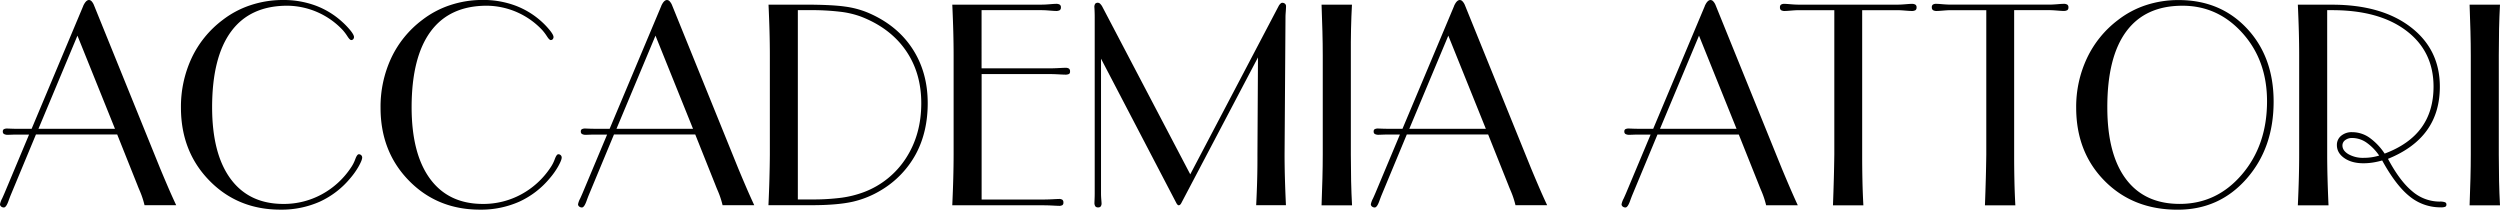 <svg xmlns="http://www.w3.org/2000/svg" viewBox="0 0 1579.2 132.46"><title>logonome-tr2</title><path d="M34.39,95.36L18.47,133.62q-0.59,1.44-1.44,3.81-1.44,4-2.88,4a2.64,2.64,0,0,1-1.73-.59,1.8,1.8,0,0,1-.72-1.44,12.85,12.85,0,0,1,1.35-3.64q1-2.2,1.61-3.64l15.4-36.73H22.45q-1.69,0-3.64.08l-2.29.08A4.82,4.82,0,0,1,14.16,95a1.76,1.76,0,0,1-.68-1.57A1.6,1.6,0,0,1,14.11,92a4.74,4.74,0,0,1,2.41-.42l2.12,0.08q1.95,0.08,3.81.08h9.23L64.26,14.19V14.11Q66,10.38,67.9,10.38a2.35,2.35,0,0,1,1.65.8A7.74,7.74,0,0,1,71,13.51l41.9,103.34q2.29,5.5,4.78,11.3T123,140H103a55.9,55.9,0,0,0-3.22-9.56q-0.85-2-1.27-3.13l-12.78-32H34.39ZM36,91.72H84.32L60.62,32.9Z" transform="translate(-11.7 -10.38)"/><path d="M240.48,109.92q0,1.52-2.07,5.29a47,47,0,0,1-5.37,7.66,54.44,54.44,0,0,1-19.42,14.94,59.4,59.4,0,0,1-24.76,5q-26.92,0-44.86-18.32T126,78.52a72.76,72.76,0,0,1,6.73-31.44,64.26,64.26,0,0,1,19.51-24,59.09,59.09,0,0,1,17.77-9.44,64.62,64.62,0,0,1,20.48-3.26,58.36,58.36,0,0,1,20.65,3.56,51.7,51.7,0,0,1,17,10.5A49.12,49.12,0,0,1,233.37,30q1.95,2.54,1.95,3.81a2.2,2.2,0,0,1-.55,1.4,1.66,1.66,0,0,1-1.23.47q-0.85,0-2.33-2.29a31.93,31.93,0,0,0-3-4,48.64,48.64,0,0,0-35-15.4q-23.45,0-35.46,16.21T145.69,78q0,29.54,11.68,45.37t33.35,15.83a50.13,50.13,0,0,0,24.12-6,51.64,51.64,0,0,0,18.54-16.93,23.41,23.41,0,0,0,2.75-5.37q1.14-3.09,2.24-3.09a2.11,2.11,0,0,1,1.48.59A2,2,0,0,1,240.48,109.92Z" transform="translate(-11.7 -10.38)"/><path d="M366.51,109.92q0,1.52-2.07,5.29a47,47,0,0,1-5.37,7.66,54.44,54.44,0,0,1-19.42,14.94,59.4,59.4,0,0,1-24.76,5q-26.92,0-44.86-18.32t-17.94-46a72.76,72.76,0,0,1,6.73-31.44,64.26,64.26,0,0,1,19.51-24,59.09,59.09,0,0,1,17.77-9.44,64.62,64.62,0,0,1,20.48-3.26,58.36,58.36,0,0,1,20.65,3.56,51.7,51.7,0,0,1,17,10.5A49.12,49.12,0,0,1,359.4,30q1.95,2.54,1.95,3.81a2.2,2.2,0,0,1-.55,1.4,1.66,1.66,0,0,1-1.23.47q-0.85,0-2.33-2.29a31.93,31.93,0,0,0-3-4,48.64,48.64,0,0,0-35-15.4q-23.45,0-35.46,16.21T271.71,78q0,29.54,11.68,45.37t33.35,15.83a50.13,50.13,0,0,0,24.12-6,51.64,51.64,0,0,0,18.54-16.93,23.41,23.41,0,0,0,2.75-5.37q1.14-3.09,2.24-3.09a2.11,2.11,0,0,1,1.48.59A2,2,0,0,1,366.51,109.92Z" transform="translate(-11.7 -10.38)"/><path d="M399.52,95.36l-15.91,38.26q-0.59,1.44-1.44,3.81-1.44,4-2.88,4a2.64,2.64,0,0,1-1.73-.59,1.8,1.8,0,0,1-.72-1.44,12.85,12.85,0,0,1,1.35-3.64q1-2.2,1.61-3.64l15.4-36.73h-7.62q-1.69,0-3.64.08l-2.29.08a4.82,4.82,0,0,1-2.37-.55,1.76,1.76,0,0,1-.68-1.57,1.6,1.6,0,0,1,.63-1.44,4.74,4.74,0,0,1,2.41-.42l2.12,0.08q1.95,0.08,3.81.08h9.23L429.4,14.19V14.11q1.69-3.72,3.64-3.72a2.35,2.35,0,0,1,1.65.8,7.74,7.74,0,0,1,1.48,2.33l41.9,103.34q2.29,5.5,4.78,11.3T488.14,140h-20a55.9,55.9,0,0,0-3.22-9.56q-0.85-2-1.27-3.13l-12.78-32H399.52Zm1.61-3.64h48.33L425.76,32.9Z" transform="translate(-11.7 -10.38)"/><path d="M497.11,140q0.42-9.06.63-17T498,108V45.42q0-7.19-.21-15.11t-0.63-17h22.51q17,0,25.56,1.19a57.45,57.45,0,0,1,15,4q18.11,7.79,27.8,22.6t9.69,34.45q0,18.11-7.41,32a59.69,59.69,0,0,1-21.71,22.77,60.77,60.77,0,0,1-18.11,7.45Q540.7,140,524.11,140h-27Zm18.54-3.64h8.46a139.22,139.22,0,0,0,19.26-1.1,65.48,65.48,0,0,0,14.09-3.55A54.36,54.36,0,0,0,584,110.26q9.65-14.9,9.65-34.7,0-19.3-9.9-33.48T555.34,20.79a57.14,57.14,0,0,0-13-3,154.27,154.27,0,0,0-18.87-1h-7.79v119.6Z" transform="translate(-11.7 -10.38)"/><path d="M670.62,136.41q2.71,0,6-.17t3.94-.17a3.7,3.7,0,0,1,2.24.51,2.16,2.16,0,0,1,.63,1.78,1.88,1.88,0,0,1-.59,1.57,3.94,3.94,0,0,1-2.29.47q-0.68,0-3.94-.17t-6-.17H613.23q0.42-9.06.63-17T614.08,108V45.42q0-7.19-.21-15.11t-0.63-17h56.54q2,0,5-.25t3.94-.25a4.32,4.32,0,0,1,2.41.51,1.93,1.93,0,0,1,.72,1.69,2.09,2.09,0,0,1-.68,1.78,4.71,4.71,0,0,1-2.62.51q-0.93,0-3.94-.25t-4.87-.25h-38V53.55h43.34q2.2,0,5.42-.17t4.15-.17a3.91,3.91,0,0,1,2.29.51,2.09,2.09,0,0,1,.68,1.78A1.8,1.8,0,0,1,687,57.1a5.47,5.47,0,0,1-2.67.42q-0.85,0-3.94-.17t-5.29-.17H631.77v79.22h38.85Z" transform="translate(-11.7 -10.38)"/><path d="M707.19,132.43q0,1.78.17,3.89t0.17,2.37a3.34,3.34,0,0,1-.51,2.07,2,2,0,0,1-1.69.63,2.1,2.1,0,0,1-1.73-.68,3.84,3.84,0,0,1-.55-2.37q0-.34.08-2.29t0.08-3.64V21.13q0-1.69-.08-3.72T703,15a3.7,3.7,0,0,1,.51-2.24,2.16,2.16,0,0,1,1.78-.63,2.1,2.1,0,0,1,1.4.68,7.62,7.62,0,0,1,1.4,1.95L763.56,120.5,819.5,14a5.47,5.47,0,0,1,1.1-1.35,1.7,1.7,0,0,1,1-.51,2.61,2.61,0,0,1,1.78.59,2,2,0,0,1,.68,1.61q0,1.19-.17,3.43t-0.17,3.34L823.14,108q0,6.86.21,14.73T824,140H805.2q0.42-8.21.63-16.17T806,108l0.34-61.36L757.8,138.87a2.68,2.68,0,0,1-.76.89,1.37,1.37,0,0,1-.76.3,1,1,0,0,1-.68-0.3,4.43,4.43,0,0,1-.76-1L707.19,47.45v85Z" transform="translate(-11.7 -10.38)"/><path d="M865,108q0,8.72.17,16.67t0.59,15.4H846.5q0.34-9.06.55-17T847.26,108V45.42q0-7.19-.21-15.11t-0.55-17h19.21q-0.42,7.45-.59,15.36T865,45.42V108Z" transform="translate(-11.7 -10.38)"/><path d="M900.33,95.36l-15.91,38.26q-0.59,1.44-1.44,3.81-1.44,4-2.88,4a2.64,2.64,0,0,1-1.74-.59,1.8,1.8,0,0,1-.72-1.44,12.83,12.83,0,0,1,1.35-3.64q1-2.2,1.61-3.64L896,95.36H888.4q-1.69,0-3.64.08l-2.29.08A4.82,4.82,0,0,1,880.1,95a1.76,1.76,0,0,1-.68-1.57,1.6,1.6,0,0,1,.63-1.44,4.74,4.74,0,0,1,2.41-.42l2.12,0.08q1.95,0.08,3.81.08h9.23l32.59-77.53V14.11q1.69-3.72,3.64-3.72a2.36,2.36,0,0,1,1.65.8A7.73,7.73,0,0,1,937,13.51l41.9,103.34q2.29,5.5,4.78,11.3T989,140H969a55.91,55.91,0,0,0-3.22-9.56q-0.85-2-1.27-3.13l-12.78-32H900.33Zm1.61-3.64h48.33L926.57,32.9Z" transform="translate(-11.7 -10.38)"/><path d="M1058.69,95.36l-15.91,38.26q-0.59,1.44-1.44,3.81-1.44,4-2.88,4a2.64,2.64,0,0,1-1.74-.59,1.8,1.8,0,0,1-.72-1.44,12.83,12.83,0,0,1,1.35-3.64q1-2.2,1.61-3.64l15.4-36.73h-7.62q-1.69,0-3.64.08l-2.29.08a4.82,4.82,0,0,1-2.37-.55,1.76,1.76,0,0,1-.68-1.57,1.6,1.6,0,0,1,.63-1.44,4.74,4.74,0,0,1,2.41-.42l2.12,0.08q1.95,0.08,3.81.08H1056l32.59-77.53V14.11q1.69-3.72,3.64-3.72a2.36,2.36,0,0,1,1.65.8,7.73,7.73,0,0,1,1.48,2.33l41.9,103.34q2.29,5.5,4.78,11.3t5.29,11.89h-20a55.91,55.91,0,0,0-3.22-9.56q-0.85-2-1.27-3.13l-12.78-32h-51.38Zm1.61-3.64h48.33l-23.7-58.82Z" transform="translate(-11.7 -10.38)"/><path d="M1170.42,16.81H1148q-1.86,0-4.78.25t-3.85.25a4.7,4.7,0,0,1-2.62-.51,2.08,2.08,0,0,1-.68-1.78,2,2,0,0,1,.63-1.69,3.88,3.88,0,0,1,2.33-.51q0.93,0,3.89.25t5.08,0.25h62.29q2,0,5-.25t3.94-.25a4.33,4.33,0,0,1,2.41.51,1.93,1.93,0,0,1,.72,1.69,2.09,2.09,0,0,1-.68,1.78,4.7,4.7,0,0,1-2.62.51q-1,0-4-.25t-4.83-.25H1188V108q0,8.72.17,16.67t0.59,15.4h-19.21q0.34-9.06.55-17t0.3-15.11V16.81Z" transform="translate(-11.7 -10.38)"/><path d="M1266.4,16.81H1244q-1.86,0-4.78.25t-3.85.25a4.7,4.7,0,0,1-2.62-.51A2.08,2.08,0,0,1,1232,15a2,2,0,0,1,.63-1.69,3.88,3.88,0,0,1,2.33-.51q0.93,0,3.89.25t5.08,0.25h62.29q2,0,5-.25t3.94-.25a4.33,4.33,0,0,1,2.41.51,1.93,1.93,0,0,1,.72,1.69,2.09,2.09,0,0,1-.68,1.78,4.7,4.7,0,0,1-2.62.51q-1,0-4-.25t-4.83-.25H1284V108q0,8.72.17,16.67t0.59,15.4h-19.21q0.34-9.06.55-17t0.3-15.11V16.81Z" transform="translate(-11.7 -10.38)"/><path d="M1387.18,142.84q-28,0-46-18.16t-18-46.34A72.06,72.06,0,0,1,1330,47.12a64.89,64.89,0,0,1,19.47-24,58.68,58.68,0,0,1,17.77-9.48,65.42,65.42,0,0,1,20.65-3.22q26.41,0,43.21,18t16.8,46.17q0,29.37-17.22,48.84T1387.18,142.84ZM1390.31,14q-23.44,0-35.46,16.21t-12,47.95q0,29.63,11.76,45.32t33.94,15.7q23.44,0,39.32-18.58t15.87-46.26q0-25.81-15.53-43.08T1390.31,14Z" transform="translate(-11.7 -10.38)"/><path d="M1484.77,13.34q31.23,0,49.68,14.13t18.45,37.66q0,16.25-8.17,27.59t-24.59,18q7.45,14,15.32,20.48a26.48,26.48,0,0,0,17.27,6.52,9.19,9.19,0,0,1,3.43.42,1.41,1.41,0,0,1,.89,1.35,1.55,1.55,0,0,1-.68,1.48,7.22,7.22,0,0,1-3,.38,30.54,30.54,0,0,1-19.59-6.94q-8.68-6.94-17.31-22.68a45.82,45.82,0,0,1-5.84,1.31,38.52,38.52,0,0,1-6,.47q-7.36,0-12.06-3.26t-4.7-8.25a7.35,7.35,0,0,1,2.67-5.84,10.35,10.35,0,0,1,7-2.29,19,19,0,0,1,10.71,3.34,37.83,37.83,0,0,1,9.78,10.2q15.57-5.84,23.23-16.38t7.66-25.94q0-22.26-17.18-35.29t-47-13h-3V108q0,6.86.21,14.73t0.63,17.35h-19.38q0.42-9.06.63-17t0.21-15.11V45.42q0-7.19-.21-15.11t-0.63-17h21.5Zm29.79,95.3a31.66,31.66,0,0,0-8.21-8.34,15.94,15.94,0,0,0-8.8-2.75,7,7,0,0,0-4.44,1.35,4.13,4.13,0,0,0-1.74,3.39q0,3.22,3.81,5.5a18.51,18.51,0,0,0,9.65,2.29,34.1,34.1,0,0,0,4.82-.34A33.59,33.59,0,0,0,1514.56,108.65Z" transform="translate(-11.7 -10.38)"/><path d="M1590.14,108q0,8.72.17,16.67t0.59,15.4h-19.21q0.34-9.06.55-17t0.21-15.11V45.42q0-7.19-.21-15.11t-0.55-17h19.21q-0.42,7.45-.59,15.36t-0.17,16.72V108Z" transform="translate(-11.7 -10.38)"/></svg>